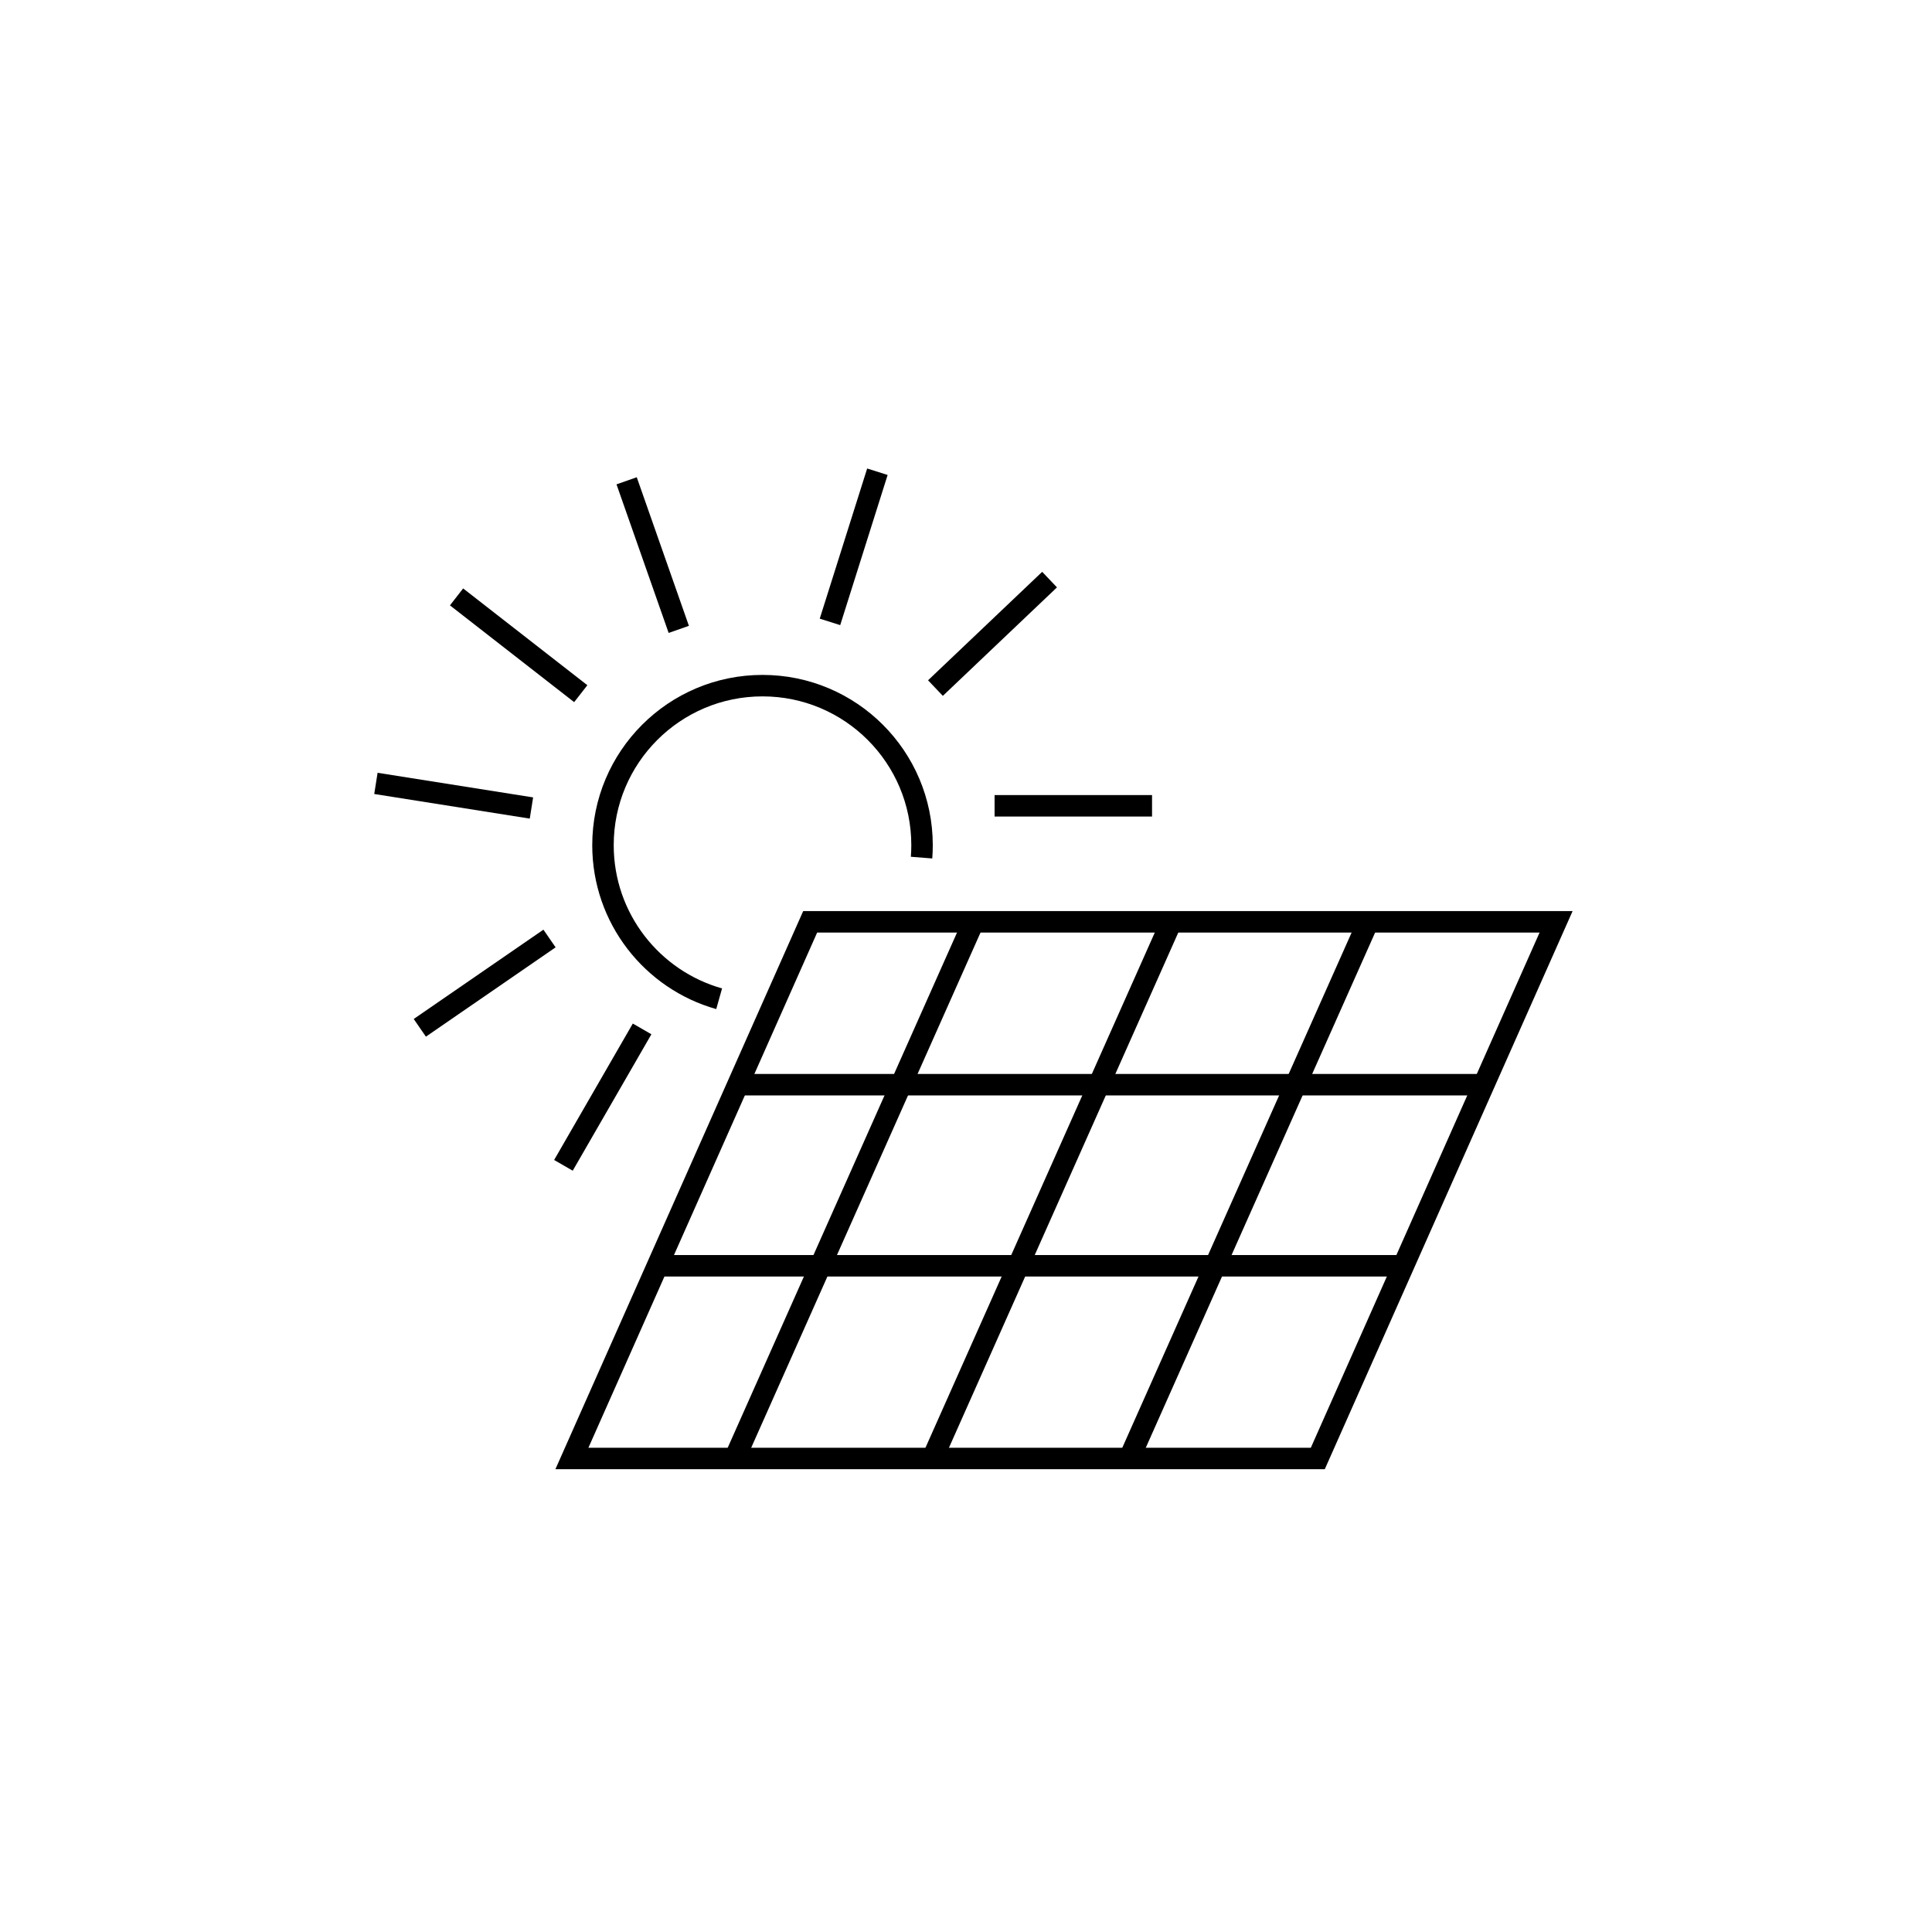<svg xmlns="http://www.w3.org/2000/svg" id="Ebene_3" data-name="Ebene 3" viewBox="0 0 1080 1080"><defs><style> .cls-1 { fill: none; stroke: #000; stroke-miterlimit: 10; stroke-width: 12px; } </style></defs><polygon class="cls-1" points="736.66 815.3 319.7 815.3 452.89 515.31 869.86 515.31 736.66 815.3"></polygon><line class="cls-1" x1="764.2" y1="516.66" x2="631.26" y2="815.3"></line><line class="cls-1" x1="654.17" y1="516.66" x2="521.23" y2="815.3"></line><line class="cls-1" x1="544.13" y1="515.5" x2="411.2" y2="814.14"></line><line class="cls-1" x1="412.77" y1="606.35" x2="830.48" y2="606.35"></line><line class="cls-1" x1="367.18" y1="707.58" x2="786.47" y2="707.58"></line><path class="cls-1" d="M402.01,558.31c-37.48-10.56-64.94-45-64.94-85.85,0-49.26,39.92-89.18,89.18-89.18s89.18,39.92,89.18,89.18c0,2.34-.09,4.66-.27,6.95"></path><line class="cls-1" x1="555.98" y1="450.45" x2="644" y2="450.45"></line><line class="cls-1" x1="522.92" y1="384.64" x2="586.72" y2="324"></line><line class="cls-1" x1="463.96" y1="347.64" x2="490.47" y2="263.7"></line><line class="cls-1" x1="379.44" y1="351.83" x2="350.29" y2="268.77"></line><line class="cls-1" x1="307.18" y1="524.63" x2="234.68" y2="574.56"></line><line class="cls-1" x1="358.94" y1="575.17" x2="314.96" y2="651.43"></line><line class="cls-1" x1="297.08" y1="451.68" x2="210.14" y2="437.92"></line><line class="cls-1" x1="324.65" y1="387.77" x2="255.21" y2="333.67"></line></svg>